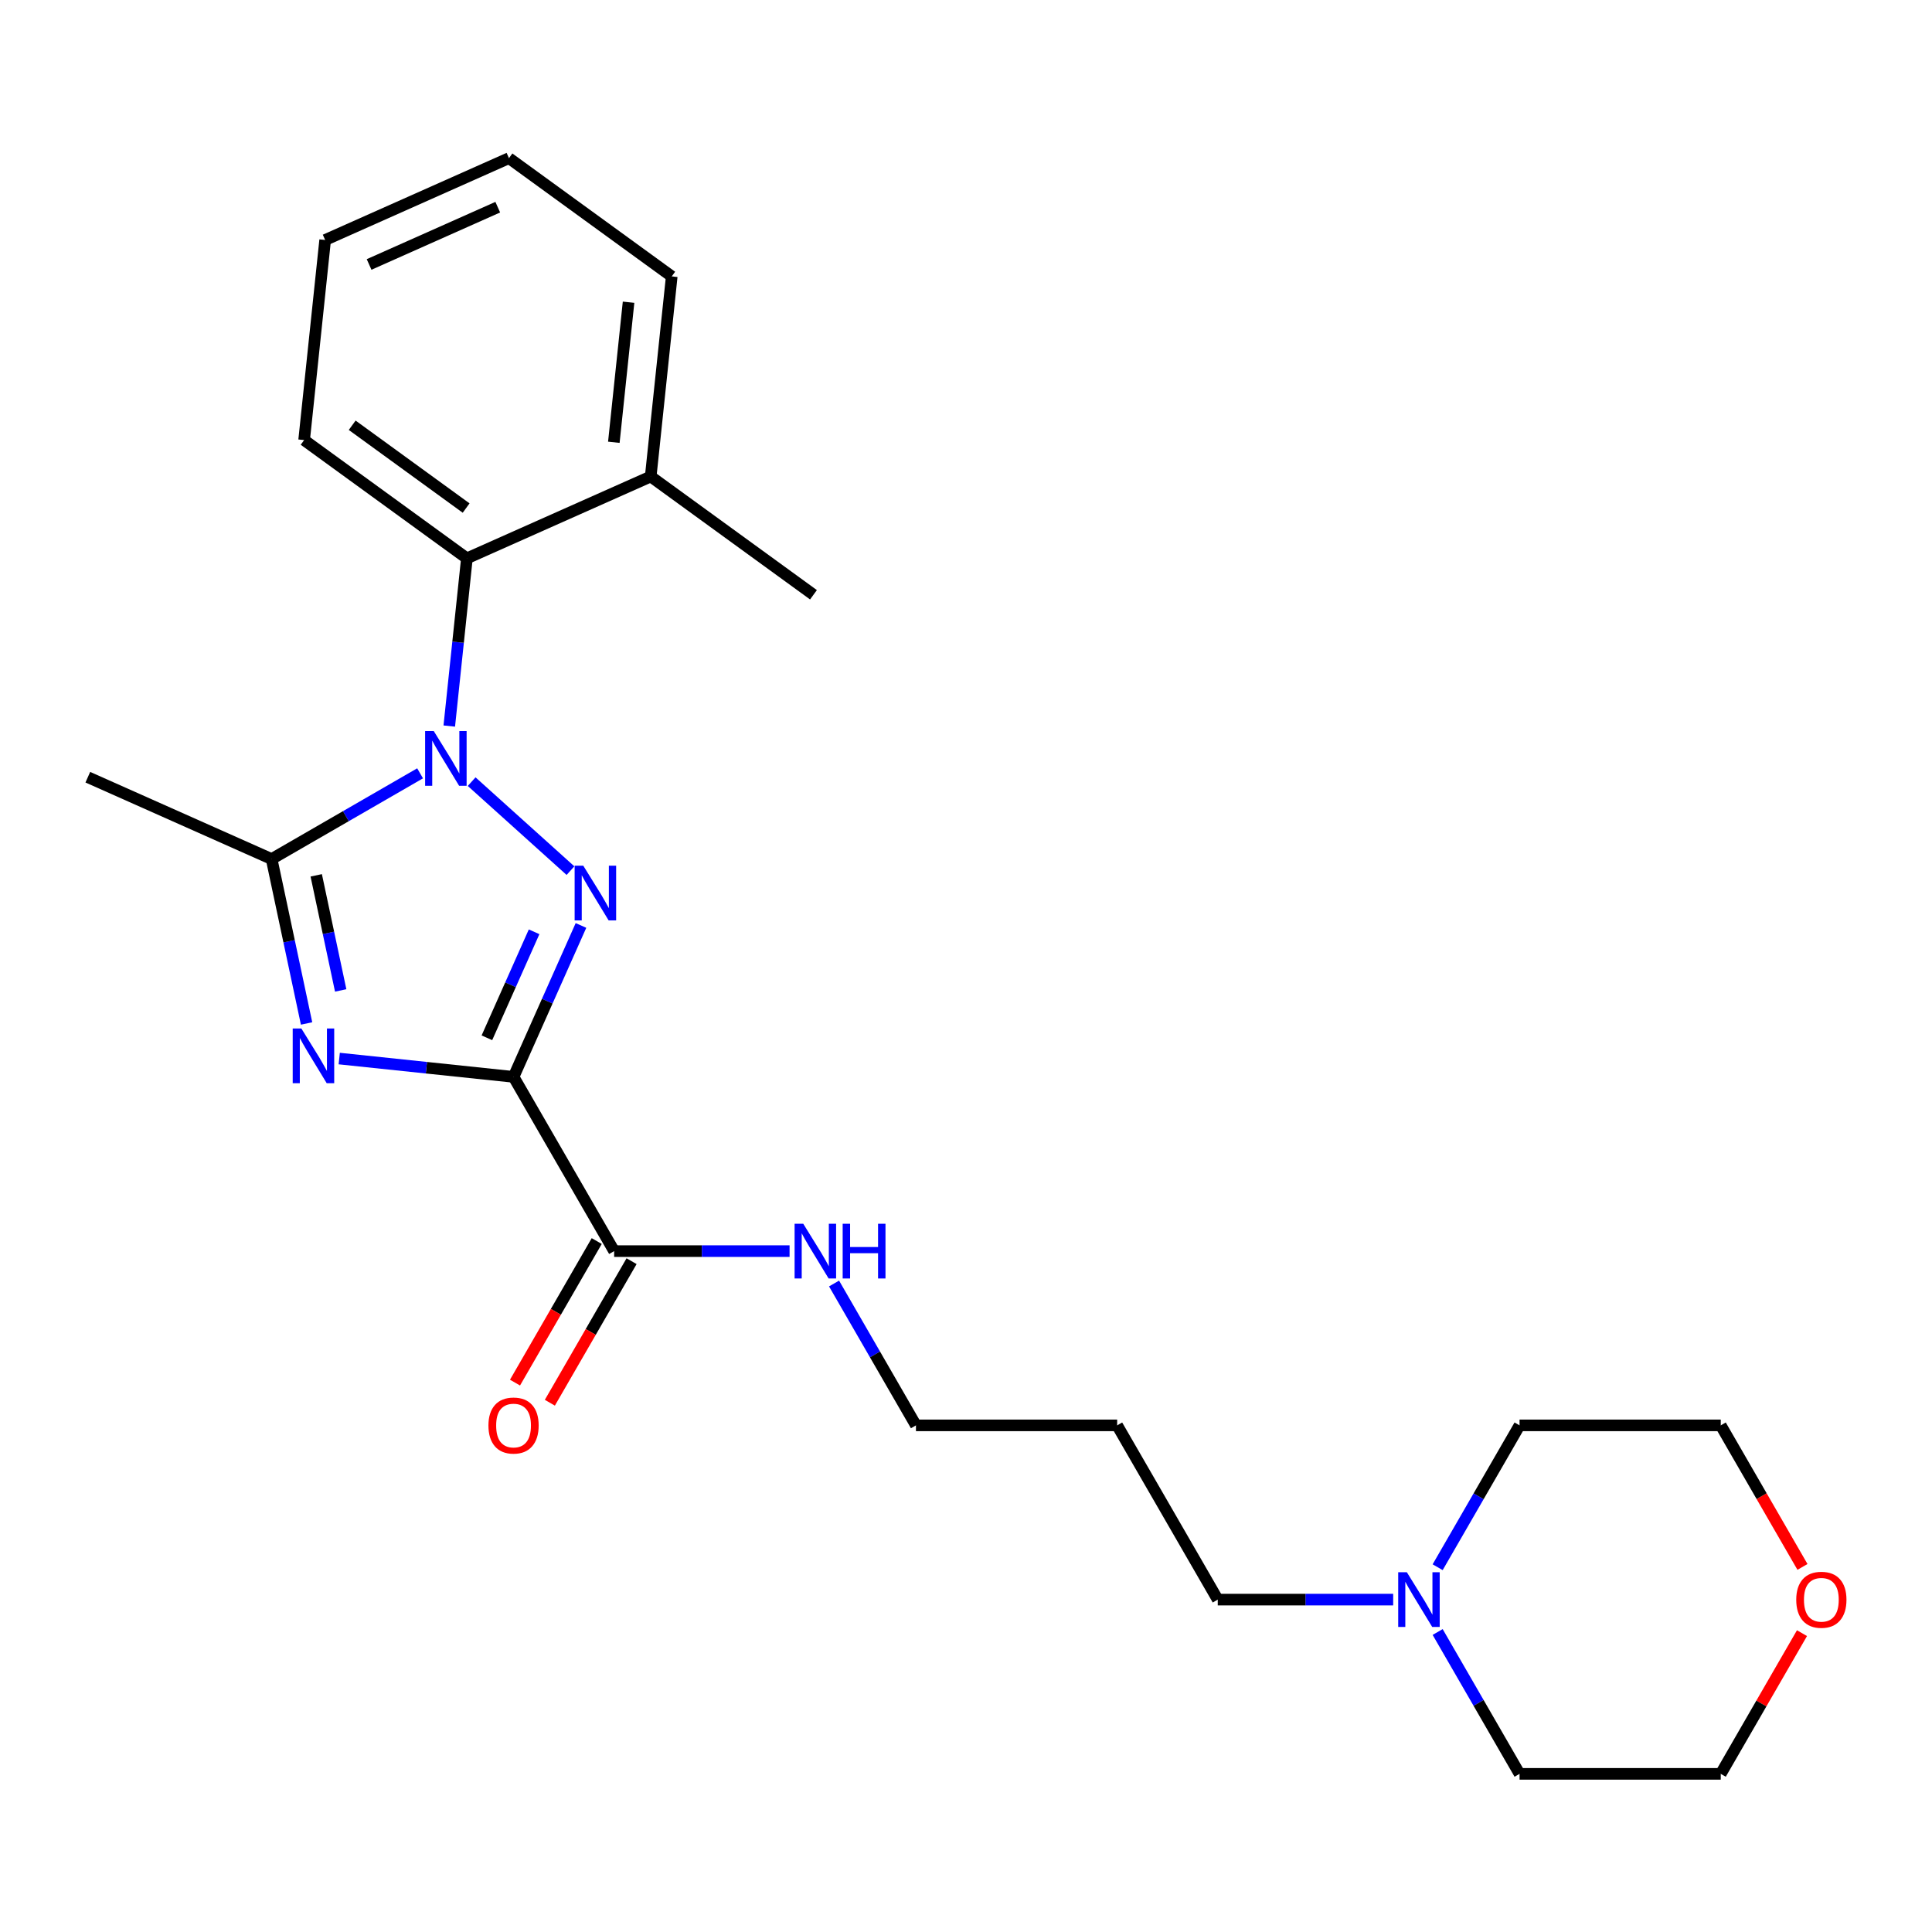 <?xml version='1.0' encoding='iso-8859-1'?>
<svg version='1.1' baseProfile='full'
              xmlns='http://www.w3.org/2000/svg'
                      xmlns:rdkit='http://www.rdkit.org/xml'
                      xmlns:xlink='http://www.w3.org/1999/xlink'
                  xml:space='preserve'
width='1000px' height='1000px' viewBox='0 0 1000 1000'>
<!-- END OF HEADER -->
<rect style='opacity:1.0;fill:#FFFFFF;stroke:none' width='1000' height='1000' x='0' y='0'> </rect>
<path class='bond-0' d='M 721.104,827.955 L 675.706,827.955' style='fill:none;fill-rule:evenodd;stroke:#0000FF;stroke-width:6px;stroke-linecap:butt;stroke-linejoin:miter;stroke-opacity:1' />
<path class='bond-0' d='M 675.706,827.955 L 630.307,827.955' style='fill:none;fill-rule:evenodd;stroke:#000000;stroke-width:6px;stroke-linecap:butt;stroke-linejoin:miter;stroke-opacity:1' />
<path class='bond-1' d='M 744.126,811.191 L 765.322,774.478' style='fill:none;fill-rule:evenodd;stroke:#0000FF;stroke-width:6px;stroke-linecap:butt;stroke-linejoin:miter;stroke-opacity:1' />
<path class='bond-1' d='M 765.322,774.478 L 786.518,737.766' style='fill:none;fill-rule:evenodd;stroke:#000000;stroke-width:6px;stroke-linecap:butt;stroke-linejoin:miter;stroke-opacity:1' />
<path class='bond-2' d='M 744.126,844.718 L 765.322,881.431' style='fill:none;fill-rule:evenodd;stroke:#0000FF;stroke-width:6px;stroke-linecap:butt;stroke-linejoin:miter;stroke-opacity:1' />
<path class='bond-2' d='M 765.322,881.431 L 786.518,918.143' style='fill:none;fill-rule:evenodd;stroke:#000000;stroke-width:6px;stroke-linecap:butt;stroke-linejoin:miter;stroke-opacity:1' />
<path class='bond-3' d='M 317.885,647.577 L 363.283,647.577' style='fill:none;fill-rule:evenodd;stroke:#000000;stroke-width:6px;stroke-linecap:butt;stroke-linejoin:miter;stroke-opacity:1' />
<path class='bond-3' d='M 363.283,647.577 L 408.682,647.577' style='fill:none;fill-rule:evenodd;stroke:#0000FF;stroke-width:6px;stroke-linecap:butt;stroke-linejoin:miter;stroke-opacity:1' />
<path class='bond-4' d='M 308.866,642.37 L 287.716,679.003' style='fill:none;fill-rule:evenodd;stroke:#000000;stroke-width:6px;stroke-linecap:butt;stroke-linejoin:miter;stroke-opacity:1' />
<path class='bond-4' d='M 287.716,679.003 L 266.566,715.635' style='fill:none;fill-rule:evenodd;stroke:#FF0000;stroke-width:6px;stroke-linecap:butt;stroke-linejoin:miter;stroke-opacity:1' />
<path class='bond-4' d='M 326.903,652.784 L 305.754,689.417' style='fill:none;fill-rule:evenodd;stroke:#000000;stroke-width:6px;stroke-linecap:butt;stroke-linejoin:miter;stroke-opacity:1' />
<path class='bond-4' d='M 305.754,689.417 L 284.604,726.049' style='fill:none;fill-rule:evenodd;stroke:#FF0000;stroke-width:6px;stroke-linecap:butt;stroke-linejoin:miter;stroke-opacity:1' />
<path class='bond-5' d='M 317.885,647.577 L 265.814,557.389' style='fill:none;fill-rule:evenodd;stroke:#000000;stroke-width:6px;stroke-linecap:butt;stroke-linejoin:miter;stroke-opacity:1' />
<path class='bond-6' d='M 431.704,664.341 L 452.9,701.053' style='fill:none;fill-rule:evenodd;stroke:#0000FF;stroke-width:6px;stroke-linecap:butt;stroke-linejoin:miter;stroke-opacity:1' />
<path class='bond-6' d='M 452.9,701.053 L 474.096,737.766' style='fill:none;fill-rule:evenodd;stroke:#000000;stroke-width:6px;stroke-linecap:butt;stroke-linejoin:miter;stroke-opacity:1' />
<path class='bond-7' d='M 932.704,845.318 L 911.682,881.731' style='fill:none;fill-rule:evenodd;stroke:#FF0000;stroke-width:6px;stroke-linecap:butt;stroke-linejoin:miter;stroke-opacity:1' />
<path class='bond-7' d='M 911.682,881.731 L 890.659,918.143' style='fill:none;fill-rule:evenodd;stroke:#000000;stroke-width:6px;stroke-linecap:butt;stroke-linejoin:miter;stroke-opacity:1' />
<path class='bond-8' d='M 932.958,811.031 L 911.809,774.398' style='fill:none;fill-rule:evenodd;stroke:#FF0000;stroke-width:6px;stroke-linecap:butt;stroke-linejoin:miter;stroke-opacity:1' />
<path class='bond-8' d='M 911.809,774.398 L 890.659,737.766' style='fill:none;fill-rule:evenodd;stroke:#000000;stroke-width:6px;stroke-linecap:butt;stroke-linejoin:miter;stroke-opacity:1' />
<path class='bond-9' d='M 244.124,404.582 L 295.277,450.641' style='fill:none;fill-rule:evenodd;stroke:#0000FF;stroke-width:6px;stroke-linecap:butt;stroke-linejoin:miter;stroke-opacity:1' />
<path class='bond-10' d='M 217.437,400.272 L 179.014,422.455' style='fill:none;fill-rule:evenodd;stroke:#0000FF;stroke-width:6px;stroke-linecap:butt;stroke-linejoin:miter;stroke-opacity:1' />
<path class='bond-10' d='M 179.014,422.455 L 140.592,444.638' style='fill:none;fill-rule:evenodd;stroke:#000000;stroke-width:6px;stroke-linecap:butt;stroke-linejoin:miter;stroke-opacity:1' />
<path class='bond-11' d='M 232.542,375.804 L 237.104,332.401' style='fill:none;fill-rule:evenodd;stroke:#0000FF;stroke-width:6px;stroke-linecap:butt;stroke-linejoin:miter;stroke-opacity:1' />
<path class='bond-11' d='M 237.104,332.401 L 241.666,288.997' style='fill:none;fill-rule:evenodd;stroke:#000000;stroke-width:6px;stroke-linecap:butt;stroke-linejoin:miter;stroke-opacity:1' />
<path class='bond-12' d='M 300.709,479.015 L 283.261,518.202' style='fill:none;fill-rule:evenodd;stroke:#0000FF;stroke-width:6px;stroke-linecap:butt;stroke-linejoin:miter;stroke-opacity:1' />
<path class='bond-12' d='M 283.261,518.202 L 265.814,557.389' style='fill:none;fill-rule:evenodd;stroke:#000000;stroke-width:6px;stroke-linecap:butt;stroke-linejoin:miter;stroke-opacity:1' />
<path class='bond-12' d='M 276.447,482.3 L 264.234,509.73' style='fill:none;fill-rule:evenodd;stroke:#0000FF;stroke-width:6px;stroke-linecap:butt;stroke-linejoin:miter;stroke-opacity:1' />
<path class='bond-12' d='M 264.234,509.73 L 252.021,537.161' style='fill:none;fill-rule:evenodd;stroke:#000000;stroke-width:6px;stroke-linecap:butt;stroke-linejoin:miter;stroke-opacity:1' />
<path class='bond-13' d='M 265.814,557.389 L 220.701,552.647' style='fill:none;fill-rule:evenodd;stroke:#000000;stroke-width:6px;stroke-linecap:butt;stroke-linejoin:miter;stroke-opacity:1' />
<path class='bond-13' d='M 220.701,552.647 L 175.587,547.906' style='fill:none;fill-rule:evenodd;stroke:#0000FF;stroke-width:6px;stroke-linecap:butt;stroke-linejoin:miter;stroke-opacity:1' />
<path class='bond-14' d='M 158.681,529.74 L 149.636,487.189' style='fill:none;fill-rule:evenodd;stroke:#0000FF;stroke-width:6px;stroke-linecap:butt;stroke-linejoin:miter;stroke-opacity:1' />
<path class='bond-14' d='M 149.636,487.189 L 140.592,444.638' style='fill:none;fill-rule:evenodd;stroke:#000000;stroke-width:6px;stroke-linecap:butt;stroke-linejoin:miter;stroke-opacity:1' />
<path class='bond-14' d='M 176.34,512.644 L 170.009,482.858' style='fill:none;fill-rule:evenodd;stroke:#0000FF;stroke-width:6px;stroke-linecap:butt;stroke-linejoin:miter;stroke-opacity:1' />
<path class='bond-14' d='M 170.009,482.858 L 163.678,453.073' style='fill:none;fill-rule:evenodd;stroke:#000000;stroke-width:6px;stroke-linecap:butt;stroke-linejoin:miter;stroke-opacity:1' />
<path class='bond-15' d='M 140.592,444.638 L 45.455,402.28' style='fill:none;fill-rule:evenodd;stroke:#000000;stroke-width:6px;stroke-linecap:butt;stroke-linejoin:miter;stroke-opacity:1' />
<path class='bond-16' d='M 168.3,124.215 L 263.437,81.857' style='fill:none;fill-rule:evenodd;stroke:#000000;stroke-width:6px;stroke-linecap:butt;stroke-linejoin:miter;stroke-opacity:1' />
<path class='bond-16' d='M 191.042,136.889 L 257.638,107.238' style='fill:none;fill-rule:evenodd;stroke:#000000;stroke-width:6px;stroke-linecap:butt;stroke-linejoin:miter;stroke-opacity:1' />
<path class='bond-17' d='M 168.3,124.215 L 157.414,227.785' style='fill:none;fill-rule:evenodd;stroke:#000000;stroke-width:6px;stroke-linecap:butt;stroke-linejoin:miter;stroke-opacity:1' />
<path class='bond-18' d='M 157.414,227.785 L 241.666,288.997' style='fill:none;fill-rule:evenodd;stroke:#000000;stroke-width:6px;stroke-linecap:butt;stroke-linejoin:miter;stroke-opacity:1' />
<path class='bond-18' d='M 182.295,220.117 L 241.271,262.965' style='fill:none;fill-rule:evenodd;stroke:#000000;stroke-width:6px;stroke-linecap:butt;stroke-linejoin:miter;stroke-opacity:1' />
<path class='bond-19' d='M 263.437,81.857 L 347.689,143.069' style='fill:none;fill-rule:evenodd;stroke:#000000;stroke-width:6px;stroke-linecap:butt;stroke-linejoin:miter;stroke-opacity:1' />
<path class='bond-20' d='M 241.666,288.997 L 336.803,246.64' style='fill:none;fill-rule:evenodd;stroke:#000000;stroke-width:6px;stroke-linecap:butt;stroke-linejoin:miter;stroke-opacity:1' />
<path class='bond-21' d='M 336.803,246.64 L 347.689,143.069' style='fill:none;fill-rule:evenodd;stroke:#000000;stroke-width:6px;stroke-linecap:butt;stroke-linejoin:miter;stroke-opacity:1' />
<path class='bond-21' d='M 317.722,228.927 L 325.342,156.428' style='fill:none;fill-rule:evenodd;stroke:#000000;stroke-width:6px;stroke-linecap:butt;stroke-linejoin:miter;stroke-opacity:1' />
<path class='bond-22' d='M 336.803,246.64 L 421.055,307.852' style='fill:none;fill-rule:evenodd;stroke:#000000;stroke-width:6px;stroke-linecap:butt;stroke-linejoin:miter;stroke-opacity:1' />
<path class='bond-23' d='M 630.307,827.955 L 578.237,737.766' style='fill:none;fill-rule:evenodd;stroke:#000000;stroke-width:6px;stroke-linecap:butt;stroke-linejoin:miter;stroke-opacity:1' />
<path class='bond-24' d='M 578.237,737.766 L 474.096,737.766' style='fill:none;fill-rule:evenodd;stroke:#000000;stroke-width:6px;stroke-linecap:butt;stroke-linejoin:miter;stroke-opacity:1' />
<path class='bond-25' d='M 786.518,737.766 L 890.659,737.766' style='fill:none;fill-rule:evenodd;stroke:#000000;stroke-width:6px;stroke-linecap:butt;stroke-linejoin:miter;stroke-opacity:1' />
<path class='bond-26' d='M 786.518,918.143 L 890.659,918.143' style='fill:none;fill-rule:evenodd;stroke:#000000;stroke-width:6px;stroke-linecap:butt;stroke-linejoin:miter;stroke-opacity:1' />
<path  class='atom-0' d='M 728.188 813.795
L 737.468 828.795
Q 738.388 830.275, 739.868 832.955
Q 741.348 835.635, 741.428 835.795
L 741.428 813.795
L 745.188 813.795
L 745.188 842.115
L 741.308 842.115
L 731.348 825.715
Q 730.188 823.795, 728.948 821.595
Q 727.748 819.395, 727.388 818.715
L 727.388 842.115
L 723.708 842.115
L 723.708 813.795
L 728.188 813.795
' fill='#0000FF'/>
<path  class='atom-2' d='M 415.765 633.417
L 425.045 648.417
Q 425.965 649.897, 427.445 652.577
Q 428.925 655.257, 429.005 655.417
L 429.005 633.417
L 432.765 633.417
L 432.765 661.737
L 428.885 661.737
L 418.925 645.337
Q 417.765 643.417, 416.525 641.217
Q 415.325 639.017, 414.965 638.337
L 414.965 661.737
L 411.285 661.737
L 411.285 633.417
L 415.765 633.417
' fill='#0000FF'/>
<path  class='atom-2' d='M 436.165 633.417
L 440.005 633.417
L 440.005 645.457
L 454.485 645.457
L 454.485 633.417
L 458.325 633.417
L 458.325 661.737
L 454.485 661.737
L 454.485 648.657
L 440.005 648.657
L 440.005 661.737
L 436.165 661.737
L 436.165 633.417
' fill='#0000FF'/>
<path  class='atom-3' d='M 252.814 737.846
Q 252.814 731.046, 256.174 727.246
Q 259.534 723.446, 265.814 723.446
Q 272.094 723.446, 275.454 727.246
Q 278.814 731.046, 278.814 737.846
Q 278.814 744.726, 275.414 748.646
Q 272.014 752.526, 265.814 752.526
Q 259.574 752.526, 256.174 748.646
Q 252.814 744.766, 252.814 737.846
M 265.814 749.326
Q 270.134 749.326, 272.454 746.446
Q 274.814 743.526, 274.814 737.846
Q 274.814 732.286, 272.454 729.486
Q 270.134 726.646, 265.814 726.646
Q 261.494 726.646, 259.134 729.446
Q 256.814 732.246, 256.814 737.846
Q 256.814 743.566, 259.134 746.446
Q 261.494 749.326, 265.814 749.326
' fill='#FF0000'/>
<path  class='atom-4' d='M 929.729 828.035
Q 929.729 821.235, 933.089 817.435
Q 936.449 813.635, 942.729 813.635
Q 949.009 813.635, 952.369 817.435
Q 955.729 821.235, 955.729 828.035
Q 955.729 834.915, 952.329 838.835
Q 948.929 842.715, 942.729 842.715
Q 936.489 842.715, 933.089 838.835
Q 929.729 834.955, 929.729 828.035
M 942.729 839.515
Q 947.049 839.515, 949.369 836.635
Q 951.729 833.715, 951.729 828.035
Q 951.729 822.475, 949.369 819.675
Q 947.049 816.835, 942.729 816.835
Q 938.409 816.835, 936.049 819.635
Q 933.729 822.435, 933.729 828.035
Q 933.729 833.755, 936.049 836.635
Q 938.409 839.515, 942.729 839.515
' fill='#FF0000'/>
<path  class='atom-5' d='M 224.52 378.408
L 233.8 393.408
Q 234.72 394.888, 236.2 397.568
Q 237.68 400.248, 237.76 400.408
L 237.76 378.408
L 241.52 378.408
L 241.52 406.728
L 237.64 406.728
L 227.68 390.328
Q 226.52 388.408, 225.28 386.208
Q 224.08 384.008, 223.72 383.328
L 223.72 406.728
L 220.04 406.728
L 220.04 378.408
L 224.52 378.408
' fill='#0000FF'/>
<path  class='atom-6' d='M 301.912 448.092
L 311.192 463.092
Q 312.112 464.572, 313.592 467.252
Q 315.072 469.932, 315.152 470.092
L 315.152 448.092
L 318.912 448.092
L 318.912 476.412
L 315.032 476.412
L 305.072 460.012
Q 303.912 458.092, 302.672 455.892
Q 301.472 453.692, 301.112 453.012
L 301.112 476.412
L 297.432 476.412
L 297.432 448.092
L 301.912 448.092
' fill='#0000FF'/>
<path  class='atom-8' d='M 155.984 532.343
L 165.264 547.343
Q 166.184 548.823, 167.664 551.503
Q 169.144 554.183, 169.224 554.343
L 169.224 532.343
L 172.984 532.343
L 172.984 560.663
L 169.104 560.663
L 159.144 544.263
Q 157.984 542.343, 156.744 540.143
Q 155.544 537.943, 155.184 537.263
L 155.184 560.663
L 151.504 560.663
L 151.504 532.343
L 155.984 532.343
' fill='#0000FF'/>
</svg>
